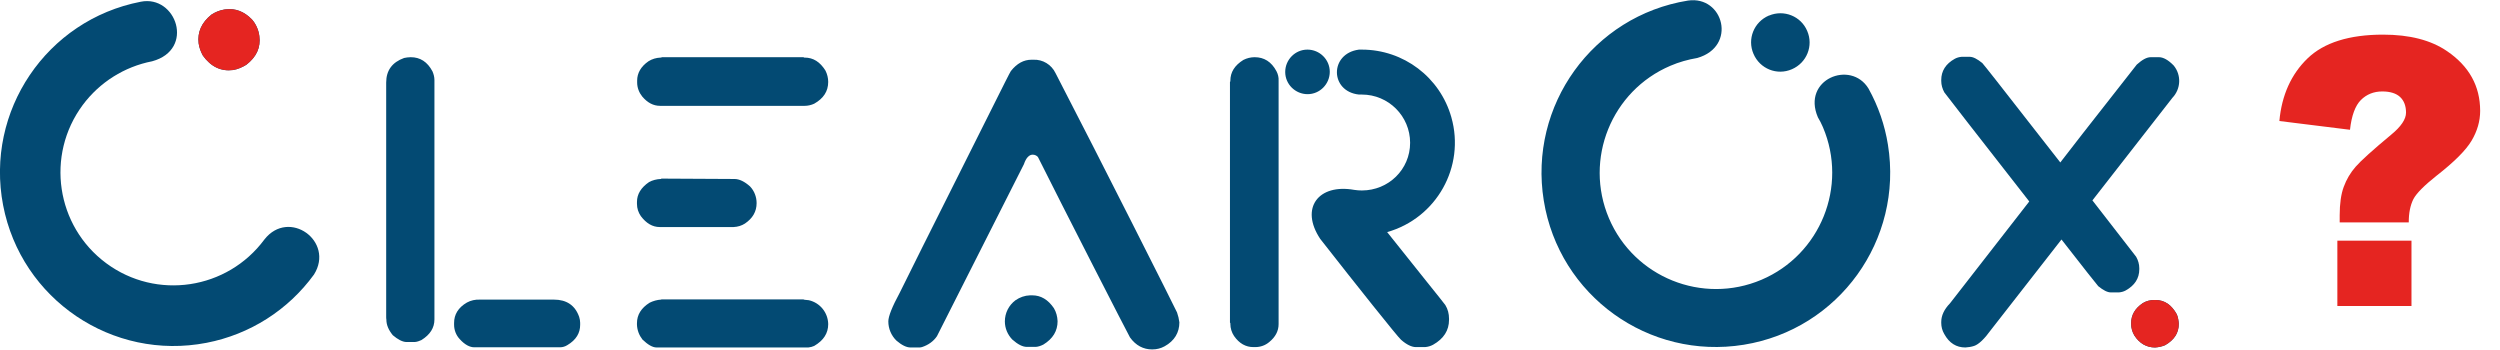 <svg xmlns="http://www.w3.org/2000/svg" xmlns:xlink="http://www.w3.org/1999/xlink" id="Layer_1" x="0px" y="0px" viewBox="0 0 1285 179.7" style="enable-background:new 0 0 1285 179.7;" xml:space="preserve"><style type="text/css">	.st0{fill-rule:evenodd;clip-rule:evenodd;fill:#034A73;}	.st1{fill-rule:evenodd;clip-rule:evenodd;fill:#E52521;}	.st2{fill:#E52521;}</style><g id="Layer_2_00000110464582469167894940000007370644847001167800_">	<g id="Layer_1-2">		<path class="st0" d="M1107.7,178.6c-4.4,0-8-2.1-10.6-6.1c-1.1-1.8-1.7-3.9-1.7-6v-0.4c0-4.2,2-7.6,6-10.3    c1.8-1.1,3.8-1.6,5.9-1.6h0.6c4.7,0,8.3,2.5,11,7.4c0.6,1.5,0.9,3.2,1,4.8c0,4.7-2.3,8.3-7,11    C1111.3,178.1,1109.5,178.5,1107.7,178.6L1107.7,178.6z M1010.2,178.6c1.5-0.1,3-0.3,4.5-0.8c2.4-0.8,5.3-3.6,8.7-8.3l36.2-46.4    c11.7,15,18,23,18.9,24c2.6,2.1,4.7,3.2,6.5,3.2h4.1c1.2-0.1,2.4-0.4,3.5-1c4.7-2.6,7-6.3,7-10.9v-0.5c0-2.1-0.6-4.1-1.6-5.9    c-0.8-1.1-8.3-10.7-22.5-29l41.1-52.7c4.4-4.6,4.7-11.7,0.7-16.6c-2.8-2.9-5.4-4.3-7.6-4.3h-4.2c-2.1,0-4.4,1.3-7.2,3.8    c-24.2,30.8-37.3,47.6-39.3,50.3l-14.7-18.8c-15.8-20.3-24.3-31.1-25.4-32.3c-2.6-2.1-4.7-3.2-6.5-3.2h-4.1    c-1.2,0.1-2.4,0.4-3.5,1c-4.7,2.6-7,6.3-7,10.9v0.5c0,2.1,0.6,4.1,1.6,5.9c1.1,1.5,15.6,20.2,43.6,56v0.1l-40.7,52.3    c-3,3.1-4.5,6.3-4.5,9.6v0.5c0,1.9,0.5,3.9,1.5,5.6C1001.9,176.4,1005.6,178.6,1010.2,178.6z"></path>		<path class="st0" d="M937,65.4c12.9,30.4-1.3,65.5-31.6,78.4c-30.4,12.9-65.5-1.3-78.4-31.6c-12.9-30.4,1.3-65.5,31.6-78.4    c4.4-1.9,9.1-3.2,13.8-4c20.6-5.9,13.5-32.2-4.8-29.5c-48.9,7.9-82,53.9-74.1,102.8s53.9,82,102.8,74.1    c48.9-7.9,82-53.9,74.1-102.8c-1.6-10.1-5-19.9-10-28.9c-9.1-14.9-34.4-4.7-26,14.8C935.4,61.9,936.2,63.6,937,65.4L937,65.4z     M928.9,15.9c3.3,7.6-0.2,16.4-7.9,19.7c-7.6,3.3-16.4-0.2-19.7-7.9c-3.3-7.6,0.2-16.4,7.9-19.7c0,0,0.1,0,0.1,0    C916.9,4.8,925.7,8.3,928.9,15.9C928.9,15.9,928.9,15.9,928.9,15.9z"></path>		<path class="st0" d="M678.6,122.8c18.7,23.9,40,50.6,41.5,51.8c2.9,2.6,5.6,3.8,7.6,3.8h4.8c1.4-0.1,2.8-0.5,4.1-1.2    c5.5-3.1,8.2-7.4,8.2-12.8v-0.6c0-2.5-0.6-4.9-1.9-7c-0.7-1.1-14.3-17.8-29.9-37.5c25.4-7.2,40.2-33.6,33-59    c-5.8-20.6-24.6-34.8-46-34.8h-1.5c-15.2,2-15,21.5,0,23.1c0.5,0,1,0,1.5,0c13.7,0,24.8,11.1,24.8,24.8S713.7,97.9,700,97.9    c-1.3,0-2.6-0.1-3.9-0.3C677.7,94.3,668,106.9,678.6,122.8L678.6,122.8z M672,25.5c6.3,0,11.5,5.1,11.5,11.4s-5.1,11.5-11.4,11.5    c-6.3,0-11.5-5.1-11.5-11.4c0,0,0,0,0,0C660.6,30.7,665.7,25.5,672,25.5C672,25.5,672,25.5,672,25.5z M632.2,165.8V42.1l0.2-0.3    v-0.3c0-4.4,2.2-7.9,6.7-10.7c1.8-0.9,3.7-1.4,5.8-1.4c4.8,0,8.6,2.3,11.2,7.2c0.8,1.5,1.2,3.2,1.1,4.9v125.1    c0,3.5-1.6,6.6-4.8,9.2c-2,1.7-4.5,2.6-7.2,2.6h-1c-3.8,0-7.2-1.8-9.9-5.7c-1.2-1.8-1.9-4-1.9-6.2v-0.4L632.2,165.8z"></path>		<path class="st0" d="M211.1,29.4c4.9,0,8.6,2.4,11.2,7.3c0.6,1.4,1,2.9,1,4.4v123.1c0,4.3-2.2,7.8-6.7,10.6    c-1.1,0.5-2.2,0.9-3.4,1h-4.4c-2-0.1-4.3-1.3-6.9-3.5c-2.2-2.7-3.3-5.3-3.3-8c-0.1-0.5-0.1-1-0.1-1.6V42.4    c0-6.2,3.1-10.4,9.2-12.6C208.7,29.6,209.9,29.4,211.1,29.4L211.1,29.4z M246.7,154h38c6.5,0,10.9,2.9,13,8.9c0.3,1,0.5,2,0.5,3    v1.1c0,4.1-2,7.7-6.6,10.4c-1.1,0.7-2.4,1.1-3.7,1.1h-44.2c-2.2,0-4.8-1.3-7.4-4.2c-1.9-2-2.9-4.7-2.9-7.4V166    c0-4.3,2.1-7.9,6.6-10.5C242,154.4,244.3,153.9,246.7,154z"></path>		<path class="st0" d="M340.1,29.4H413l0.3,0.2h0.3c4.4,0,7.9,2.2,10.7,6.7c0.9,1.8,1.4,3.8,1.4,5.8c0,4.8-2.4,8.5-7.2,11.2    c-1.5,0.7-3.2,1.1-4.9,1.1h-74.3c-3.5,0-6.5-1.6-9.2-4.8c-1.6-2-2.6-4.5-2.6-7.2v-1c0-3.8,1.9-7.2,5.8-9.9c1.9-1.2,4-1.8,6.2-1.9    h0.4L340.1,29.4L340.1,29.4z M339.9,91.8l37.6,0.2c2.5,0,5.2,1.3,8,3.8c2.2,2.3,3.4,5.4,3.4,8.6c0,4.3-2,7.8-6,10.5    c-1.7,1.1-3.7,1.7-5.8,1.8h-38c-3.7,0-6.9-1.9-9.7-5.6c-1.3-1.9-2-4-2-6.3v-1c0-4,2.1-7.4,6.2-10.2c1.8-1,3.9-1.5,5.9-1.6h0.2    C339.8,92,339.9,92,339.9,91.8C339.9,91.8,339.9,91.8,339.9,91.8L339.9,91.8z M340.1,153.9H413c0,0.1,0.9,0.3,2.7,0.4    c5.8,1.3,9.9,6.4,10,12.3c0,4.7-2.4,8.4-7.2,11.2c-0.9,0.4-1.9,0.7-3,0.8h-78c-2.1,0-4.5-1.4-7.3-4.1c-1.7-2.2-2.7-4.8-2.8-7.6    v-0.8c0-4.3,2.2-7.8,6.5-10.5c1.8-0.9,3.9-1.5,5.9-1.6C339.9,153.9,339.9,153.9,340.1,153.9z"></path>		<path class="st0" d="M530.2,30.7h1c4.8-0.2,9.2,2.5,11.3,6.8c22.7,43.8,62.2,122.2,62.5,123.1c0.6,1.7,1,3.4,1.2,5.1    c0,5.2-2.5,9.5-7.6,12.3c-2,1.1-4.1,1.6-6.4,1.6c-4.5,0-8.4-2-11.4-6.2c-0.4-0.5-35.3-68.6-47.3-92.7c-0.7-0.8-1.7-1.2-2.7-1.2    c-1.8,0-3.4,1.6-4.5,4.9l-44.7,88.4c-1.8,2.7-4.6,4.6-7.7,5.6c-0.4,0.1-0.8,0.2-1.2,0.2H468c-2.1,0-4.5-1.2-7.2-3.5    c-2.7-2.6-4.2-6.2-4.2-9.9c0-2.6,2-7.6,5.9-14.8c0-0.2,15.4-31,46.2-92.4c6.8-13.6,10.4-20.8,10.9-21.5    C522.7,32.6,526.2,30.7,530.2,30.7L530.2,30.7z M529.4,151.8c-2.7,0.1-5.2,1-7.4,2.5c-3.5,2.6-5.5,6.6-5.5,10.9    c0,3.5,1.4,6.8,3.8,9.3c2.9,2.6,5.4,3.8,7.5,3.8h4.6c1.4-0.1,2.7-0.6,3.9-1.2c4.9-3,7.3-7,7.3-12c-0.1-2.4-0.7-4.7-1.9-6.7    c-3-4.4-6.7-6.6-11.1-6.6L529.4,151.8z"></path>		<path class="st0" d="M72.3,0.9C23.9,10.3-7.7,57.1,1.6,105.5s56.2,80.1,104.6,70.7c22.2-4.3,41.9-16.8,55.2-35.1    c10.7-17.1-12.9-34.1-25.5-18c-19.1,25.8-55.5,31.3-81.3,12.2S23.4,79.8,42.5,54c8.7-11.7,21.4-19.7,35.7-22.5    C100.4,25.5,90.6-2.8,72.3,0.9z M115.3,4.9l0.8-0.1c4.9-0.6,9.4,1.1,13.4,5.2c2.1,2.4,3.4,5.4,3.8,8.5c0.8,5.9-1.5,10.8-6.7,14.8    c-2.1,1.3-4.4,2.3-6.8,2.7c-6.2,0.8-11.4-1.7-15.5-7.4c-1.1-2-1.9-4.1-2.2-6.3c-0.7-5.8,1.5-10.7,6.6-14.8    C110.7,6.2,112.9,5.3,115.3,4.9L115.3,4.9z"></path>		<path class="st1" d="M115.3,4.9l0.8-0.1c4.9-0.6,9.4,1.1,13.4,5.2c2.1,2.4,3.4,5.4,3.8,8.5c0.8,5.9-1.5,10.8-6.7,14.8    c-2.1,1.3-4.4,2.3-6.8,2.7c-6.2,0.8-11.4-1.7-15.5-7.4c-1.1-2-1.9-4.1-2.2-6.3c-0.7-5.8,1.5-10.7,6.6-14.8    C110.7,6.2,112.9,5.3,115.3,4.9z"></path>		<path class="st1" d="M1107.7,178.6c-4.4,0-8-2.1-10.6-6.1c-1.1-1.8-1.7-3.9-1.7-6v-0.4c0-4.2,2-7.6,6-10.3    c1.8-1.1,3.8-1.6,5.9-1.6h0.6c4.7,0,8.3,2.5,11,7.4c0.6,1.5,0.9,3.2,1,4.8c0,4.7-2.3,8.3-7,11    C1111.3,178.1,1109.5,178.5,1107.7,178.6L1107.7,178.6z"></path>	</g></g><g>	<path class="st2" d="M1238.1,114.3h-35.5v-3.6c0-6,0.7-11,2.1-14.7c1.4-3.8,3.4-7.2,6.1-10.3c2.7-3.1,8.8-8.6,18.3-16.5   c5-4.1,7.6-7.9,7.6-11.3c0-3.4-1-6.1-3-8c-2-1.9-5.1-2.9-9.2-2.9c-4.4,0-8.1,1.5-11,4.4c-2.9,2.9-4.8,8-5.6,15.3l-36.3-4.5   c1.2-13.3,6.1-24.1,14.5-32.2c8.4-8.1,21.4-12.2,38.8-12.2c13.6,0,24.6,2.8,32.9,8.5c11.3,7.7,17,17.9,17,30.7   c0,5.3-1.5,10.4-4.4,15.3c-2.9,4.9-8.9,10.9-18,18c-6.3,5-10.3,9-11.9,12C1238.9,105.5,1238.1,109.4,1238.1,114.3z M1201.4,123.7   h38.1v33.6h-38.1V123.7z"></path></g></svg>